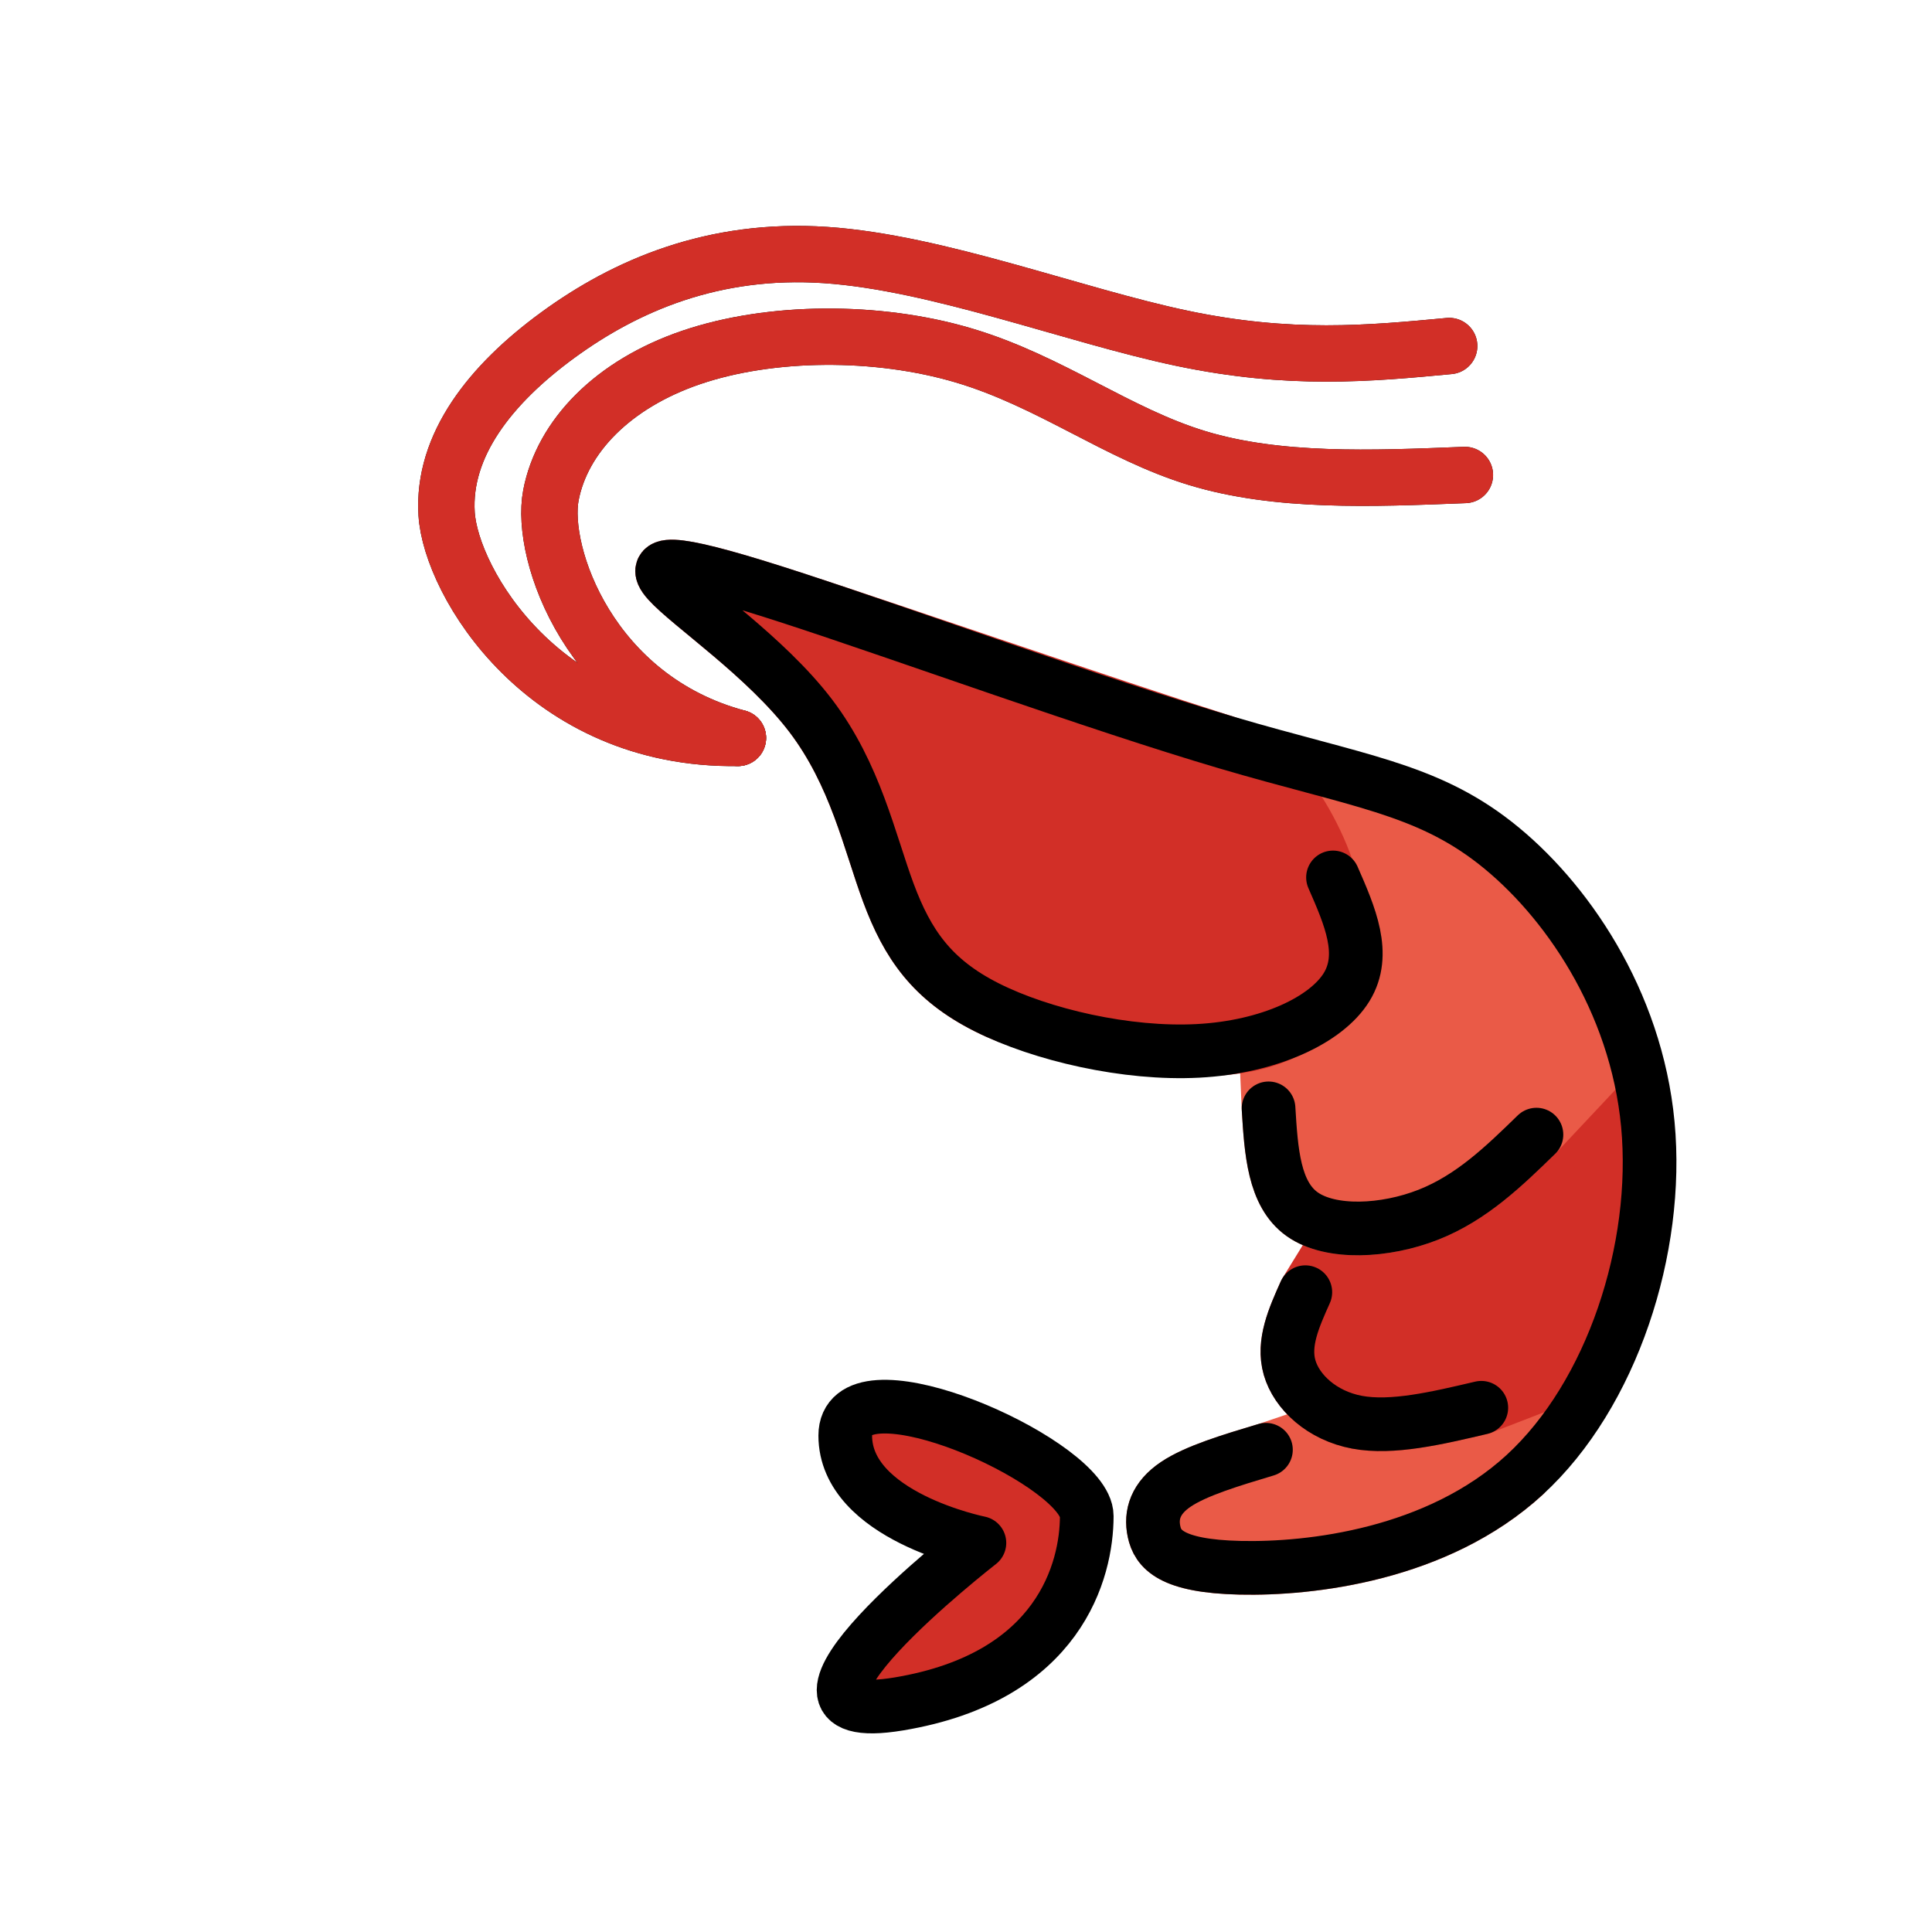 <svg id="emoji" viewBox="0 0 72 72" xmlns="http://www.w3.org/2000/svg">
  <g id="color">
    <path fill="#D22F27" stroke="none" d="m36.5 57.5 s-5-1-5-4c0-2.812 7.91 0.527 8.899 2.604 0.066 0.138 0.101 0.271 0.101 0.396 0 2-1 6-7 7s3-6 3-6z"/>
    <path fill="#EA5A47" stroke="#EA5A47" stroke-linecap="round" stroke-linejoin="round" stroke-miterlimit="10" stroke-width="2" d="m47.178 54.03c-1.304 0.391-2.61 0.783-3.36 1.289-0.751 0.506-0.947 1.126-0.81 1.762 0.137 0.636 0.606 1.288 3.211 1.347 2.605 0.059 7.347-0.475 10.602-3.464l2.516-5.046z"/>
    <path fill="#D22F27" stroke="#D22F27" stroke-linecap="round" stroke-linejoin="round" stroke-miterlimit="10" stroke-width="2" d="m48.646 48.156c-0.424 0.947-0.848 1.893-0.587 2.807 0.262 0.914 1.208 1.795 2.513 2.039 1.305 0.244 2.969-0.147 4.632-0.539l4.575-1.769 1.15-4.932-0.408-5.6-4.228 4.339-4.71 1.632-1.669-0.037z"/>
    <path fill="#EA5A47" stroke="#EA5A47" stroke-linecap="round" stroke-linejoin="round" stroke-miterlimit="10" stroke-width="2" d="m47.275 41.305c0.098 1.6 0.196 3.198 1.257 3.948s3.084 0.652 4.698 0.016c1.615-0.636 2.822-1.811 4.029-2.985l3.002-3.197-3.189-6.045-5.155-3.189-3.412-0.816-1.446 7.306z"/>
    <path fill="#D22F27" stroke="#D22F27" stroke-linecap="round" stroke-linejoin="round" stroke-miterlimit="10" stroke-width="2" d="m44.067 39.094c-2.014-0.093-5.255-0.525-7.298-1.555-2.043-1.03-2.952-2.358-3.662-4.268-0.71-1.91-1.223-4.402-2.899-6.603s-4.518-4.111-5.31-4.996c-0.792-0.885 0.466-0.746 4.653 0.619 4.188 1.364 11.338 3.849 16.15 5.381 3.324 1.058 8.305 11.88-1.634 11.422z"/>
  </g>
  <g id="hair"/>
  <g id="skin"/>
  <g id="skin-shadow"/>
  <g id="line">
    <path fill="none" stroke="#000000" stroke-linecap="round" stroke-linejoin="round" stroke-miterlimit="10" stroke-width="2" d="m49.677 32.699c0.629 1.433 1.258 2.866 0.507 4.088-0.752 1.222-2.883 2.236-5.538 2.376s-5.833-0.594-7.876-1.625c-2.043-1.03-2.952-2.358-3.662-4.268-0.71-1.91-1.223-4.402-2.899-6.603-1.676-2.201-4.518-4.111-5.31-4.996-0.792-0.885 0.466-0.746 4.653 0.619 4.188 1.364 11.306 3.952 16.15 5.381s7.414 1.7 10.021 3.743c2.607 2.043 5.25 5.856 5.687 10.485 0.436 4.629-1.333 10.074-4.589 13.063s-7.997 3.523-10.602 3.464c-2.605-0.058-3.074-0.71-3.211-1.347-0.137-0.636 0.059-1.256 0.81-1.762 0.751-0.506 2.056-0.898 3.36-1.289"/>
    <path fill="none" stroke="#000000" stroke-linecap="round" stroke-linejoin="round" stroke-miterlimit="10" stroke-width="2" d="m57.259 42.284c-1.207 1.175-2.414 2.349-4.029 2.985-1.615 0.636-3.637 0.734-4.698-0.016-1.061-0.75-1.159-2.349-1.257-3.948"/>
    <path fill="none" stroke="#000000" stroke-linecap="round" stroke-linejoin="round" stroke-miterlimit="10" stroke-width="2" d="m55.204 52.463c-1.663 0.391-3.327 0.783-4.632 0.539-1.305-0.244-2.251-1.125-2.513-2.039-0.262-0.914 0.163-1.86 0.587-2.807"/>
    <path fill="none" stroke="#000000" stroke-linecap="round" stroke-linejoin="round" stroke-miterlimit="10" stroke-width="2" d="m36.5 57.5 s-5-1-5-4c0-2.812 7.91 0.527 8.899 2.604 0.066 0.138 0.101 0.271 0.101 0.396 0 2-1 6-7 7s3-6 3-6z"/>
    <path fill="none" stroke="#000000" stroke-linecap="round" stroke-linejoin="round" stroke-miterlimit="10" stroke-width="2.1" d="m27.5 27.5c-7.206 0.102-10.699-5.801-10.856-8.351s1.624-4.821 4.15-6.665 5.795-3.26 9.97-2.98c4.175 0.28 9.255 2.255 13.28 3.102 4.025 0.847 6.994 0.568 9.963 0.289"/>
    <path fill="none" stroke="#000000" stroke-linecap="round" stroke-linejoin="round" stroke-miterlimit="10" stroke-width="2.1" d="m27.5 27.5c-5.505-1.464-7.387-6.863-6.968-9.047 0.419-2.184 2.305-4.14 5.24-5.136 2.935-0.996 6.917-1.031 10.149-0.069s5.712 2.917 8.699 3.825c2.987 0.908 6.48 0.768 9.973 0.628"/>
  </g>
  <g id="color-foreground">
    <path fill="none" stroke="#D22F27" stroke-linecap="round" stroke-linejoin="round" stroke-miterlimit="10" stroke-width="2.1" d="m27.5 27.5c-7.206 0.102-10.699-5.801-10.856-8.351s1.624-4.821 4.15-6.665 5.795-3.26 9.97-2.98c4.175 0.28 9.255 2.255 13.28 3.102 4.025 0.847 6.994 0.568 9.963 0.289"/>
    <path fill="none" stroke="#D22F27" stroke-linecap="round" stroke-linejoin="round" stroke-miterlimit="10" stroke-width="2.1" d="m27.5 27.5c-5.505-1.464-7.387-6.863-6.968-9.047 0.419-2.184 2.305-4.14 5.24-5.136 2.935-0.996 6.917-1.031 10.149-0.069s5.712 2.917 8.699 3.825c2.987 0.908 6.48 0.768 9.973 0.628"/>
  </g>
</svg>
